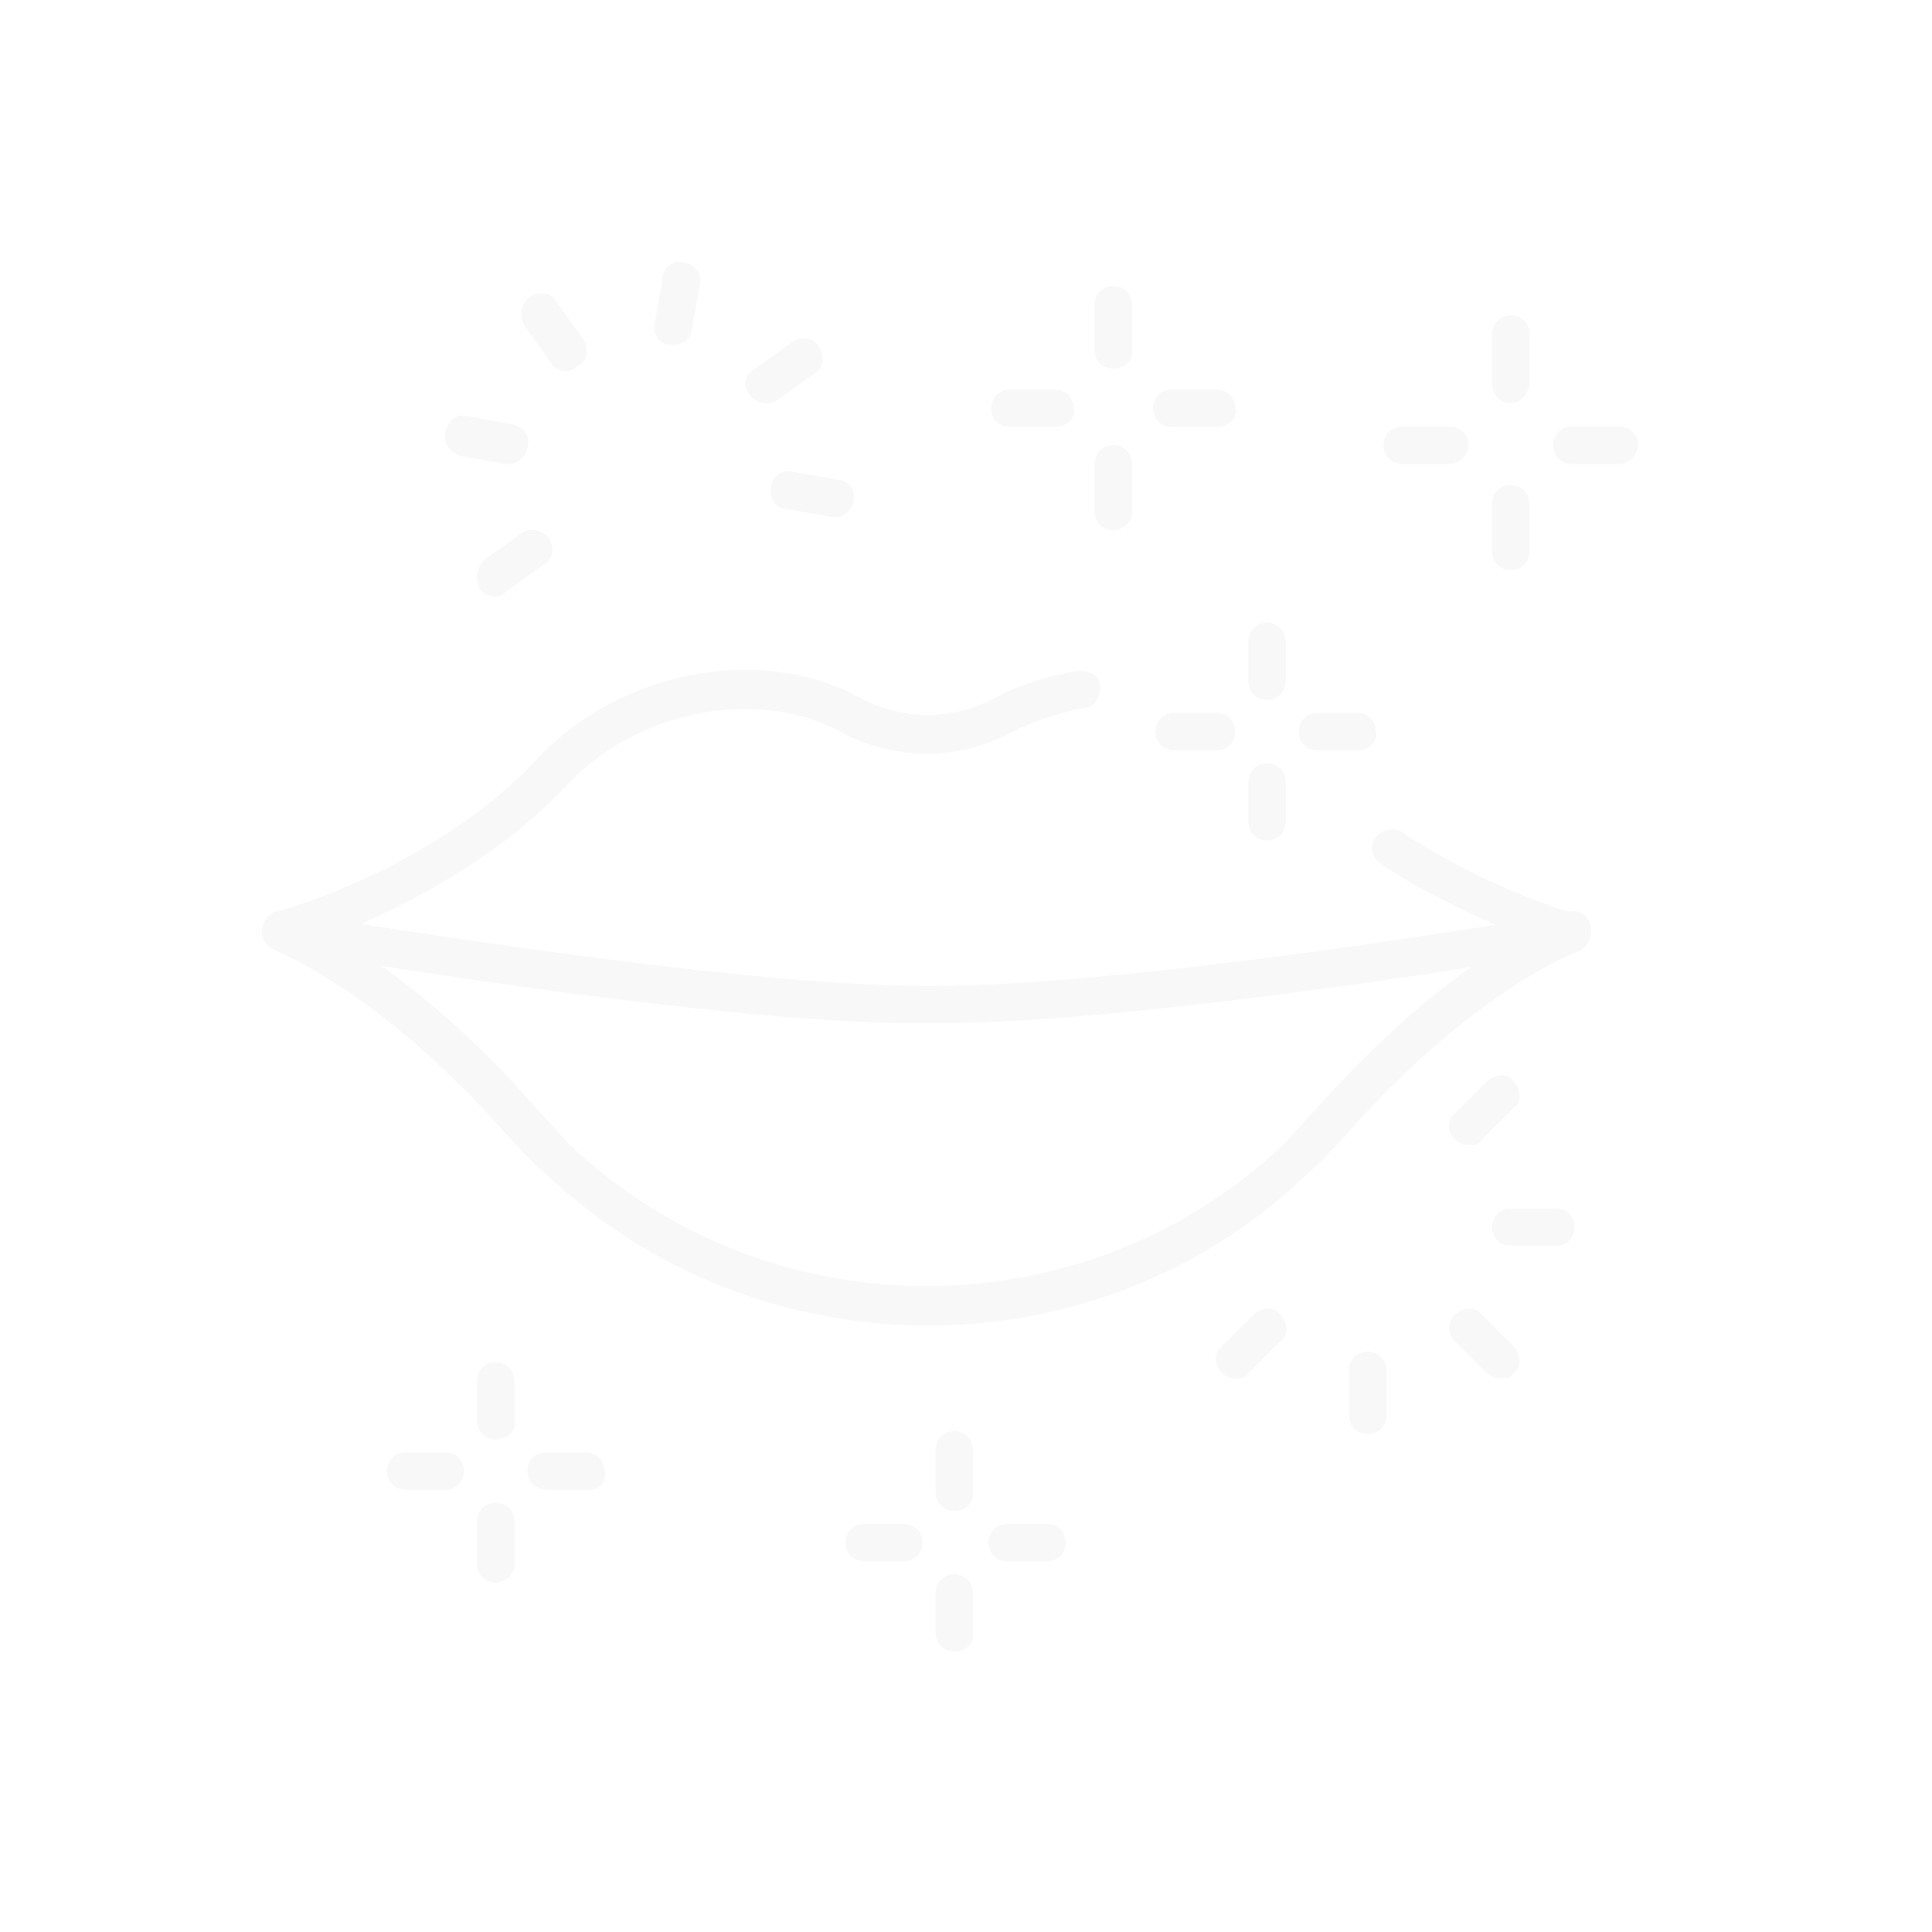<?xml version="1.0" encoding="UTF-8"?>
<svg xmlns="http://www.w3.org/2000/svg" width="59" height="59" viewBox="0 0 59 59" fill="none">
  <g filter="url(#filter0_f_0_1200)">
    <path d="M28.089 31.246C21.614 31.246 8.987 29.06 8.501 28.979C8.178 28.979 7.935 28.656 8.016 28.332C8.097 28.008 8.339 27.765 8.663 27.846C8.825 27.846 21.938 30.113 28.251 30.113C28.575 30.113 28.817 30.355 28.817 30.679C28.817 31.003 28.575 31.246 28.251 31.246C28.251 31.246 28.17 31.246 28.089 31.246Z" fill="#F8F8F8"></path>
    <path d="M28.332 40.473C24.123 40.473 19.914 38.935 16.595 35.778C16.191 35.455 15.867 35.05 15.543 34.726C11.577 30.194 8.42 29.06 8.339 28.979C8.178 28.898 8.016 28.656 8.016 28.413C8.016 28.17 8.178 27.927 8.42 27.846C8.501 27.846 13.277 26.551 16.433 23.152C18.943 20.481 23.233 19.671 26.227 21.29C27.522 22.018 29.141 22.018 30.436 21.29C31.165 20.885 32.055 20.642 32.945 20.481C33.269 20.481 33.593 20.642 33.593 20.966C33.593 21.29 33.431 21.614 33.107 21.614C32.298 21.776 31.569 22.018 30.922 22.342C29.303 23.233 27.279 23.233 25.661 22.342C23.151 20.966 19.428 21.695 17.324 23.961C14.976 26.47 11.901 27.846 10.201 28.575C11.577 29.384 13.843 30.922 16.433 33.917C16.838 34.321 17.081 34.645 17.405 34.969C23.475 40.716 33.107 40.716 39.178 34.969C39.502 34.645 39.825 34.24 40.149 33.917C42.82 30.922 45.087 29.303 46.462 28.575C45.329 28.089 43.791 27.442 42.173 26.389C41.849 26.146 41.849 25.823 42.011 25.58C42.173 25.337 42.577 25.256 42.82 25.418C45.491 27.199 48.162 27.927 48.162 27.927C48.405 28.008 48.567 28.251 48.567 28.494C48.567 28.736 48.405 28.979 48.162 29.06C48.162 29.06 44.925 30.274 41.039 34.726C40.716 35.05 40.392 35.455 39.987 35.778C36.75 38.935 32.541 40.473 28.332 40.473Z" fill="#F8F8F8"></path>
    <path d="M28.494 31.246C28.413 31.246 28.413 31.246 28.332 31.246C28.008 31.246 27.765 31.003 27.765 30.679C27.765 30.355 28.089 30.113 28.332 30.113C28.413 30.113 28.413 30.113 28.494 30.113C34.888 30.113 47.758 27.927 47.919 27.846C48.243 27.765 48.567 28.008 48.567 28.332C48.648 28.656 48.405 28.979 48.081 28.979C47.596 29.141 34.969 31.246 28.494 31.246Z" fill="#F8F8F8"></path>
    <path d="M44.844 34.969C44.682 34.969 44.52 34.888 44.439 34.807C44.196 34.564 44.196 34.16 44.439 33.998L45.41 33.026C45.653 32.783 46.058 32.783 46.22 33.026C46.462 33.269 46.462 33.674 46.22 33.836L45.248 34.807C45.167 34.969 45.005 34.969 44.844 34.969Z" fill="#F8F8F8"></path>
    <path d="M47.515 38.045H46.139C45.815 38.045 45.572 37.802 45.572 37.478C45.572 37.154 45.815 36.912 46.139 36.912H47.515C47.839 36.912 48.081 37.154 48.081 37.478C48.081 37.802 47.839 38.045 47.515 38.045Z" fill="#F8F8F8"></path>
    <path d="M45.815 42.092C45.653 42.092 45.491 42.011 45.41 41.93L44.439 40.959C44.196 40.716 44.196 40.392 44.439 40.149C44.682 39.906 45.087 39.906 45.248 40.149L46.22 41.12C46.462 41.363 46.462 41.768 46.22 41.93C46.139 42.092 45.977 42.092 45.815 42.092Z" fill="#F8F8F8"></path>
    <path d="M41.768 43.791C41.444 43.791 41.201 43.549 41.201 43.225V41.849C41.201 41.525 41.444 41.282 41.768 41.282C42.092 41.282 42.335 41.525 42.335 41.849V43.225C42.335 43.549 42.092 43.791 41.768 43.791Z" fill="#F8F8F8"></path>
    <path d="M37.721 42.092C37.559 42.092 37.397 42.011 37.316 41.93C37.073 41.687 37.073 41.282 37.316 41.12L38.287 40.149C38.53 39.906 38.935 39.906 39.097 40.149C39.34 40.392 39.34 40.797 39.097 40.959L38.126 41.93C38.045 42.092 37.883 42.092 37.721 42.092Z" fill="#F8F8F8"></path>
    <path d="M20.561 10.525H20.481C20.157 10.525 19.914 10.201 19.995 9.877L20.238 8.501C20.238 8.178 20.561 7.935 20.885 8.016C21.209 8.097 21.452 8.339 21.371 8.663L21.128 10.039C21.128 10.363 20.804 10.525 20.561 10.525Z" fill="#F8F8F8"></path>
    <path d="M23.394 12.306C23.233 12.306 22.99 12.225 22.909 12.063C22.666 11.82 22.747 11.415 23.071 11.253L24.204 10.444C24.447 10.282 24.851 10.282 25.013 10.606C25.175 10.849 25.175 11.253 24.851 11.415L23.718 12.225C23.637 12.306 23.475 12.306 23.394 12.306Z" fill="#F8F8F8"></path>
    <path d="M25.499 15.786H25.418L24.042 15.543C23.718 15.543 23.475 15.219 23.556 14.896C23.556 14.572 23.88 14.329 24.204 14.41L25.58 14.653C25.904 14.653 26.146 14.977 26.065 15.3C25.984 15.624 25.742 15.786 25.499 15.786Z" fill="#F8F8F8"></path>
    <path d="M15.139 18.214C14.977 18.214 14.734 18.133 14.653 17.971C14.491 17.648 14.572 17.324 14.815 17.081L15.948 16.272C16.191 16.11 16.595 16.191 16.757 16.434C16.919 16.676 16.919 17.081 16.595 17.243L15.462 18.052C15.381 18.133 15.3 18.214 15.139 18.214Z" fill="#F8F8F8"></path>
    <path d="M15.543 14.167H15.462L14.086 13.924C13.762 13.843 13.52 13.52 13.601 13.196C13.682 12.872 13.924 12.629 14.248 12.71L15.624 12.953C15.948 13.034 16.191 13.277 16.11 13.601C16.11 13.924 15.786 14.167 15.543 14.167Z" fill="#F8F8F8"></path>
    <path d="M17.324 11.334C17.162 11.334 16.919 11.253 16.838 11.091L16.029 9.958C15.867 9.635 15.867 9.311 16.191 9.068C16.433 8.906 16.838 8.906 17 9.23L17.809 10.363C17.971 10.606 17.971 11.011 17.648 11.172C17.567 11.253 17.405 11.334 17.324 11.334Z" fill="#F8F8F8"></path>
    <path d="M46.139 12.306C45.815 12.306 45.572 12.063 45.572 11.739V10.201C45.572 9.877 45.815 9.635 46.139 9.635C46.463 9.635 46.705 9.877 46.705 10.201V11.658C46.705 11.982 46.463 12.306 46.139 12.306Z" fill="#F8F8F8"></path>
    <path d="M49.457 14.167H48C47.677 14.167 47.434 13.924 47.434 13.601C47.434 13.277 47.677 13.034 48 13.034H49.457C49.781 13.034 50.024 13.277 50.024 13.601C50.024 13.843 49.781 14.167 49.457 14.167Z" fill="#F8F8F8"></path>
    <path d="M44.277 14.167H42.82C42.496 14.167 42.254 13.924 42.254 13.601C42.254 13.277 42.496 13.034 42.82 13.034H44.277C44.601 13.034 44.844 13.277 44.844 13.601C44.844 13.843 44.601 14.167 44.277 14.167Z" fill="#F8F8F8"></path>
    <path d="M46.139 17.405C45.815 17.405 45.572 17.162 45.572 16.838V15.381C45.572 15.057 45.815 14.815 46.139 14.815C46.463 14.815 46.705 15.057 46.705 15.381V16.838C46.705 17.162 46.463 17.405 46.139 17.405Z" fill="#F8F8F8"></path>
    <path d="M15.138 43.953C14.815 43.953 14.572 43.71 14.572 43.387V42.172C14.572 41.849 14.815 41.606 15.138 41.606C15.462 41.606 15.705 41.849 15.705 42.172V43.387C15.786 43.71 15.462 43.953 15.138 43.953Z" fill="#F8F8F8"></path>
    <path d="M17.971 45.491H16.757C16.353 45.491 16.11 45.248 16.11 44.925C16.11 44.601 16.353 44.358 16.676 44.358H17.891C18.214 44.358 18.457 44.601 18.457 44.925C18.538 45.248 18.295 45.491 17.971 45.491Z" fill="#F8F8F8"></path>
    <path d="M13.601 45.491H12.386C12.063 45.491 11.82 45.248 11.82 44.925C11.82 44.601 12.063 44.358 12.386 44.358H13.601C13.924 44.358 14.167 44.601 14.167 44.925C14.167 45.248 13.924 45.491 13.601 45.491Z" fill="#F8F8F8"></path>
    <path d="M15.138 48.324C14.815 48.324 14.572 48.081 14.572 47.758V46.463C14.572 46.139 14.815 45.896 15.138 45.896C15.462 45.896 15.705 46.139 15.705 46.463V47.677C15.786 48.001 15.462 48.324 15.138 48.324Z" fill="#F8F8F8"></path>
    <path d="M38.692 21.371C38.369 21.371 38.126 21.128 38.126 20.804V19.59C38.126 19.267 38.369 19.024 38.692 19.024C39.016 19.024 39.259 19.267 39.259 19.59V20.804C39.259 21.128 39.016 21.371 38.692 21.371Z" fill="#F8F8F8"></path>
    <path d="M41.444 22.909H40.23C39.906 22.909 39.664 22.666 39.664 22.342C39.664 22.018 39.906 21.776 40.23 21.776H41.444C41.768 21.776 42.011 22.018 42.011 22.342C42.092 22.666 41.768 22.909 41.444 22.909Z" fill="#F8F8F8"></path>
    <path d="M37.154 22.909H35.859C35.535 22.909 35.293 22.666 35.293 22.342C35.293 22.018 35.535 21.776 35.859 21.776H37.154C37.478 21.776 37.721 22.018 37.721 22.342C37.721 22.666 37.478 22.909 37.154 22.909Z" fill="#F8F8F8"></path>
    <path d="M38.692 25.661C38.369 25.661 38.126 25.418 38.126 25.094V23.88C38.126 23.556 38.369 23.314 38.692 23.314C39.016 23.314 39.259 23.556 39.259 23.88V25.094C39.259 25.418 39.016 25.661 38.692 25.661Z" fill="#F8F8F8"></path>
    <path d="M33.998 11.253C33.674 11.253 33.431 11.011 33.431 10.687V9.311C33.431 8.987 33.674 8.744 33.998 8.744C34.322 8.744 34.564 8.987 34.564 9.311V10.687C34.645 11.011 34.322 11.253 33.998 11.253Z" fill="#F8F8F8"></path>
    <path d="M37.154 13.034H35.778C35.455 13.034 35.212 12.791 35.212 12.467C35.212 12.144 35.455 11.901 35.778 11.901H37.154C37.478 11.901 37.721 12.144 37.721 12.467C37.802 12.791 37.478 13.034 37.154 13.034Z" fill="#F8F8F8"></path>
    <path d="M32.217 13.034H30.841C30.517 13.034 30.274 12.791 30.274 12.467C30.274 12.144 30.517 11.901 30.841 11.901H32.217C32.541 11.901 32.784 12.144 32.784 12.467C32.864 12.791 32.541 13.034 32.217 13.034Z" fill="#F8F8F8"></path>
    <path d="M33.998 16.191C33.674 16.191 33.431 15.948 33.431 15.624V14.167C33.431 13.843 33.674 13.601 33.998 13.601C34.322 13.601 34.564 13.843 34.564 14.167V15.543C34.645 15.867 34.322 16.191 33.998 16.191Z" fill="#F8F8F8"></path>
    <path d="M29.141 46.139C28.817 46.139 28.575 45.896 28.575 45.572V44.277C28.575 43.953 28.817 43.71 29.141 43.71C29.465 43.71 29.708 43.953 29.708 44.277V45.491C29.789 45.896 29.465 46.139 29.141 46.139Z" fill="#F8F8F8"></path>
    <path d="M31.974 47.677H30.76C30.436 47.677 30.194 47.434 30.194 47.11C30.194 46.786 30.436 46.544 30.76 46.544H31.974C32.298 46.544 32.541 46.786 32.541 47.11C32.541 47.434 32.298 47.677 31.974 47.677Z" fill="#F8F8F8"></path>
    <path d="M27.603 47.677H26.389C26.065 47.677 25.823 47.434 25.823 47.11C25.823 46.786 26.065 46.544 26.389 46.544H27.603C27.927 46.544 28.17 46.786 28.17 47.11C28.17 47.434 27.927 47.677 27.603 47.677Z" fill="#F8F8F8"></path>
    <path d="M29.141 50.429C28.817 50.429 28.575 50.186 28.575 49.862V48.648C28.575 48.324 28.817 48.081 29.141 48.081C29.465 48.081 29.708 48.324 29.708 48.648V49.862C29.789 50.186 29.465 50.429 29.141 50.429Z" fill="#F8F8F8"></path>
  </g>
  <path d="M28.089 31.246C21.614 31.246 8.987 29.06 8.501 28.979C8.178 28.979 7.935 28.656 8.016 28.332C8.097 28.008 8.339 27.765 8.663 27.846C8.825 27.846 21.938 30.113 28.251 30.113C28.575 30.113 28.817 30.355 28.817 30.679C28.817 31.003 28.575 31.246 28.251 31.246C28.251 31.246 28.17 31.246 28.089 31.246Z" fill="#F8F8F8"></path>
  <path d="M28.332 40.473C24.123 40.473 19.914 38.935 16.595 35.778C16.191 35.455 15.867 35.05 15.543 34.726C11.577 30.194 8.42 29.06 8.339 28.979C8.178 28.898 8.016 28.656 8.016 28.413C8.016 28.17 8.178 27.927 8.42 27.846C8.501 27.846 13.277 26.551 16.433 23.152C18.943 20.481 23.233 19.671 26.227 21.29C27.522 22.018 29.141 22.018 30.436 21.29C31.165 20.885 32.055 20.642 32.945 20.481C33.269 20.481 33.593 20.642 33.593 20.966C33.593 21.29 33.431 21.614 33.107 21.614C32.298 21.776 31.569 22.018 30.922 22.342C29.303 23.233 27.279 23.233 25.661 22.342C23.151 20.966 19.428 21.695 17.324 23.961C14.976 26.47 11.901 27.846 10.201 28.575C11.577 29.384 13.843 30.922 16.433 33.917C16.838 34.321 17.081 34.645 17.405 34.969C23.475 40.716 33.107 40.716 39.178 34.969C39.502 34.645 39.825 34.24 40.149 33.917C42.82 30.922 45.087 29.303 46.462 28.575C45.329 28.089 43.791 27.442 42.173 26.389C41.849 26.146 41.849 25.823 42.011 25.58C42.173 25.337 42.577 25.256 42.82 25.418C45.491 27.199 48.162 27.927 48.162 27.927C48.405 28.008 48.567 28.251 48.567 28.494C48.567 28.736 48.405 28.979 48.162 29.06C48.162 29.06 44.925 30.274 41.039 34.726C40.716 35.05 40.392 35.455 39.987 35.778C36.75 38.935 32.541 40.473 28.332 40.473Z" fill="#F8F8F8"></path>
  <path d="M28.494 31.246C28.413 31.246 28.413 31.246 28.332 31.246C28.008 31.246 27.765 31.003 27.765 30.679C27.765 30.355 28.089 30.113 28.332 30.113C28.413 30.113 28.413 30.113 28.494 30.113C34.888 30.113 47.758 27.927 47.919 27.846C48.243 27.765 48.567 28.008 48.567 28.332C48.648 28.656 48.405 28.979 48.081 28.979C47.596 29.141 34.969 31.246 28.494 31.246Z" fill="#F8F8F8"></path>
  <path d="M44.844 34.969C44.682 34.969 44.52 34.888 44.439 34.807C44.196 34.564 44.196 34.16 44.439 33.998L45.41 33.026C45.653 32.783 46.058 32.783 46.22 33.026C46.462 33.269 46.462 33.674 46.22 33.836L45.248 34.807C45.167 34.969 45.005 34.969 44.844 34.969Z" fill="#F8F8F8"></path>
  <path d="M47.515 38.045H46.139C45.815 38.045 45.572 37.802 45.572 37.478C45.572 37.154 45.815 36.912 46.139 36.912H47.515C47.839 36.912 48.081 37.154 48.081 37.478C48.081 37.802 47.839 38.045 47.515 38.045Z" fill="#F8F8F8"></path>
  <path d="M45.815 42.092C45.653 42.092 45.491 42.011 45.41 41.93L44.439 40.959C44.196 40.716 44.196 40.392 44.439 40.149C44.682 39.906 45.087 39.906 45.248 40.149L46.22 41.12C46.462 41.363 46.462 41.768 46.22 41.93C46.139 42.092 45.977 42.092 45.815 42.092Z" fill="#F8F8F8"></path>
  <path d="M41.768 43.791C41.444 43.791 41.201 43.549 41.201 43.225V41.849C41.201 41.525 41.444 41.282 41.768 41.282C42.092 41.282 42.335 41.525 42.335 41.849V43.225C42.335 43.549 42.092 43.791 41.768 43.791Z" fill="#F8F8F8"></path>
  <path d="M37.721 42.092C37.559 42.092 37.397 42.011 37.316 41.93C37.073 41.687 37.073 41.282 37.316 41.12L38.287 40.149C38.53 39.906 38.935 39.906 39.097 40.149C39.34 40.392 39.34 40.797 39.097 40.959L38.126 41.93C38.045 42.092 37.883 42.092 37.721 42.092Z" fill="#F8F8F8"></path>
  <path d="M20.561 10.525H20.481C20.157 10.525 19.914 10.201 19.995 9.877L20.238 8.501C20.238 8.178 20.561 7.935 20.885 8.016C21.209 8.097 21.452 8.339 21.371 8.663L21.128 10.039C21.128 10.363 20.804 10.525 20.561 10.525Z" fill="#F8F8F8"></path>
  <path d="M23.394 12.306C23.233 12.306 22.99 12.225 22.909 12.063C22.666 11.82 22.747 11.415 23.071 11.253L24.204 10.444C24.447 10.282 24.851 10.282 25.013 10.606C25.175 10.849 25.175 11.253 24.851 11.415L23.718 12.225C23.637 12.306 23.475 12.306 23.394 12.306Z" fill="#F8F8F8"></path>
  <path d="M25.499 15.786H25.418L24.042 15.543C23.718 15.543 23.475 15.219 23.556 14.896C23.556 14.572 23.88 14.329 24.204 14.41L25.58 14.653C25.904 14.653 26.146 14.977 26.065 15.3C25.984 15.624 25.742 15.786 25.499 15.786Z" fill="#F8F8F8"></path>
  <path d="M15.139 18.214C14.977 18.214 14.734 18.133 14.653 17.971C14.491 17.648 14.572 17.324 14.815 17.081L15.948 16.272C16.191 16.11 16.595 16.191 16.757 16.434C16.919 16.676 16.919 17.081 16.595 17.243L15.462 18.052C15.381 18.133 15.3 18.214 15.139 18.214Z" fill="#F8F8F8"></path>
  <path d="M15.543 14.167H15.462L14.086 13.924C13.762 13.843 13.52 13.52 13.601 13.196C13.682 12.872 13.924 12.629 14.248 12.71L15.624 12.953C15.948 13.034 16.191 13.277 16.11 13.601C16.11 13.924 15.786 14.167 15.543 14.167Z" fill="#F8F8F8"></path>
  <path d="M17.324 11.334C17.162 11.334 16.919 11.253 16.838 11.091L16.029 9.958C15.867 9.635 15.867 9.311 16.191 9.068C16.433 8.906 16.838 8.906 17 9.23L17.809 10.363C17.971 10.606 17.971 11.011 17.648 11.172C17.567 11.253 17.405 11.334 17.324 11.334Z" fill="#F8F8F8"></path>
  <path d="M46.139 12.306C45.815 12.306 45.572 12.063 45.572 11.739V10.201C45.572 9.877 45.815 9.635 46.139 9.635C46.463 9.635 46.705 9.877 46.705 10.201V11.658C46.705 11.982 46.463 12.306 46.139 12.306Z" fill="#F8F8F8"></path>
  <path d="M49.457 14.167H48C47.677 14.167 47.434 13.924 47.434 13.601C47.434 13.277 47.677 13.034 48 13.034H49.457C49.781 13.034 50.024 13.277 50.024 13.601C50.024 13.843 49.781 14.167 49.457 14.167Z" fill="#F8F8F8"></path>
  <path d="M44.277 14.167H42.82C42.496 14.167 42.254 13.924 42.254 13.601C42.254 13.277 42.496 13.034 42.82 13.034H44.277C44.601 13.034 44.844 13.277 44.844 13.601C44.844 13.843 44.601 14.167 44.277 14.167Z" fill="#F8F8F8"></path>
  <path d="M46.139 17.405C45.815 17.405 45.572 17.162 45.572 16.838V15.381C45.572 15.057 45.815 14.815 46.139 14.815C46.463 14.815 46.705 15.057 46.705 15.381V16.838C46.705 17.162 46.463 17.405 46.139 17.405Z" fill="#F8F8F8"></path>
  <path d="M15.138 43.953C14.815 43.953 14.572 43.71 14.572 43.387V42.172C14.572 41.849 14.815 41.606 15.138 41.606C15.462 41.606 15.705 41.849 15.705 42.172V43.387C15.786 43.71 15.462 43.953 15.138 43.953Z" fill="#F8F8F8"></path>
  <path d="M17.971 45.491H16.757C16.353 45.491 16.11 45.248 16.11 44.925C16.11 44.601 16.353 44.358 16.676 44.358H17.891C18.214 44.358 18.457 44.601 18.457 44.925C18.538 45.248 18.295 45.491 17.971 45.491Z" fill="#F8F8F8"></path>
  <path d="M13.601 45.491H12.386C12.063 45.491 11.82 45.248 11.82 44.925C11.82 44.601 12.063 44.358 12.386 44.358H13.601C13.924 44.358 14.167 44.601 14.167 44.925C14.167 45.248 13.924 45.491 13.601 45.491Z" fill="#F8F8F8"></path>
  <path d="M15.138 48.324C14.815 48.324 14.572 48.081 14.572 47.758V46.463C14.572 46.139 14.815 45.896 15.138 45.896C15.462 45.896 15.705 46.139 15.705 46.463V47.677C15.786 48.001 15.462 48.324 15.138 48.324Z" fill="#F8F8F8"></path>
  <path d="M38.692 21.371C38.369 21.371 38.126 21.128 38.126 20.804V19.59C38.126 19.267 38.369 19.024 38.692 19.024C39.016 19.024 39.259 19.267 39.259 19.59V20.804C39.259 21.128 39.016 21.371 38.692 21.371Z" fill="#F8F8F8"></path>
  <path d="M41.444 22.909H40.23C39.906 22.909 39.664 22.666 39.664 22.342C39.664 22.018 39.906 21.776 40.23 21.776H41.444C41.768 21.776 42.011 22.018 42.011 22.342C42.092 22.666 41.768 22.909 41.444 22.909Z" fill="#F8F8F8"></path>
  <path d="M37.154 22.909H35.859C35.535 22.909 35.293 22.666 35.293 22.342C35.293 22.018 35.535 21.776 35.859 21.776H37.154C37.478 21.776 37.721 22.018 37.721 22.342C37.721 22.666 37.478 22.909 37.154 22.909Z" fill="#F8F8F8"></path>
  <path d="M38.692 25.661C38.369 25.661 38.126 25.418 38.126 25.094V23.88C38.126 23.556 38.369 23.314 38.692 23.314C39.016 23.314 39.259 23.556 39.259 23.88V25.094C39.259 25.418 39.016 25.661 38.692 25.661Z" fill="#F8F8F8"></path>
  <path d="M33.998 11.253C33.674 11.253 33.431 11.011 33.431 10.687V9.311C33.431 8.987 33.674 8.744 33.998 8.744C34.322 8.744 34.564 8.987 34.564 9.311V10.687C34.645 11.011 34.322 11.253 33.998 11.253Z" fill="#F8F8F8"></path>
  <path d="M37.154 13.034H35.778C35.455 13.034 35.212 12.791 35.212 12.467C35.212 12.144 35.455 11.901 35.778 11.901H37.154C37.478 11.901 37.721 12.144 37.721 12.467C37.802 12.791 37.478 13.034 37.154 13.034Z" fill="#F8F8F8"></path>
  <path d="M32.217 13.034H30.841C30.517 13.034 30.274 12.791 30.274 12.467C30.274 12.144 30.517 11.901 30.841 11.901H32.217C32.541 11.901 32.784 12.144 32.784 12.467C32.864 12.791 32.541 13.034 32.217 13.034Z" fill="#F8F8F8"></path>
  <path d="M33.998 16.191C33.674 16.191 33.431 15.948 33.431 15.624V14.167C33.431 13.843 33.674 13.601 33.998 13.601C34.322 13.601 34.564 13.843 34.564 14.167V15.543C34.645 15.867 34.322 16.191 33.998 16.191Z" fill="#F8F8F8"></path>
  <path d="M29.141 46.139C28.817 46.139 28.575 45.896 28.575 45.572V44.277C28.575 43.953 28.817 43.71 29.141 43.71C29.465 43.71 29.708 43.953 29.708 44.277V45.491C29.789 45.896 29.465 46.139 29.141 46.139Z" fill="#F8F8F8"></path>
  <path d="M31.974 47.677H30.76C30.436 47.677 30.194 47.434 30.194 47.11C30.194 46.786 30.436 46.544 30.76 46.544H31.974C32.298 46.544 32.541 46.786 32.541 47.11C32.541 47.434 32.298 47.677 31.974 47.677Z" fill="#F8F8F8"></path>
  <path d="M27.603 47.677H26.389C26.065 47.677 25.823 47.434 25.823 47.11C25.823 46.786 26.065 46.544 26.389 46.544H27.603C27.927 46.544 28.17 46.786 28.17 47.11C28.17 47.434 27.927 47.677 27.603 47.677Z" fill="#F8F8F8"></path>
  <path d="M29.141 50.429C28.817 50.429 28.575 50.186 28.575 49.862V48.648C28.575 48.324 28.817 48.081 29.141 48.081C29.465 48.081 29.708 48.324 29.708 48.648V49.862C29.789 50.186 29.465 50.429 29.141 50.429Z" fill="#F8F8F8"></path>
  <defs>
    <filter id="filter0_f_0_1200" x="0" y="0" width="58.024" height="58.428" color-interpolation-filters="sRGB">
      <feFlood flood-opacity="0" result="BackgroundImageFix"></feFlood>
      <feBlend mode="normal" in="SourceGraphic" in2="BackgroundImageFix" result="shape"></feBlend>
      <feGaussianBlur stdDeviation="4" result="effect1_foregroundBlur_0_1200"></feGaussianBlur>
    </filter>
  </defs>
</svg>
